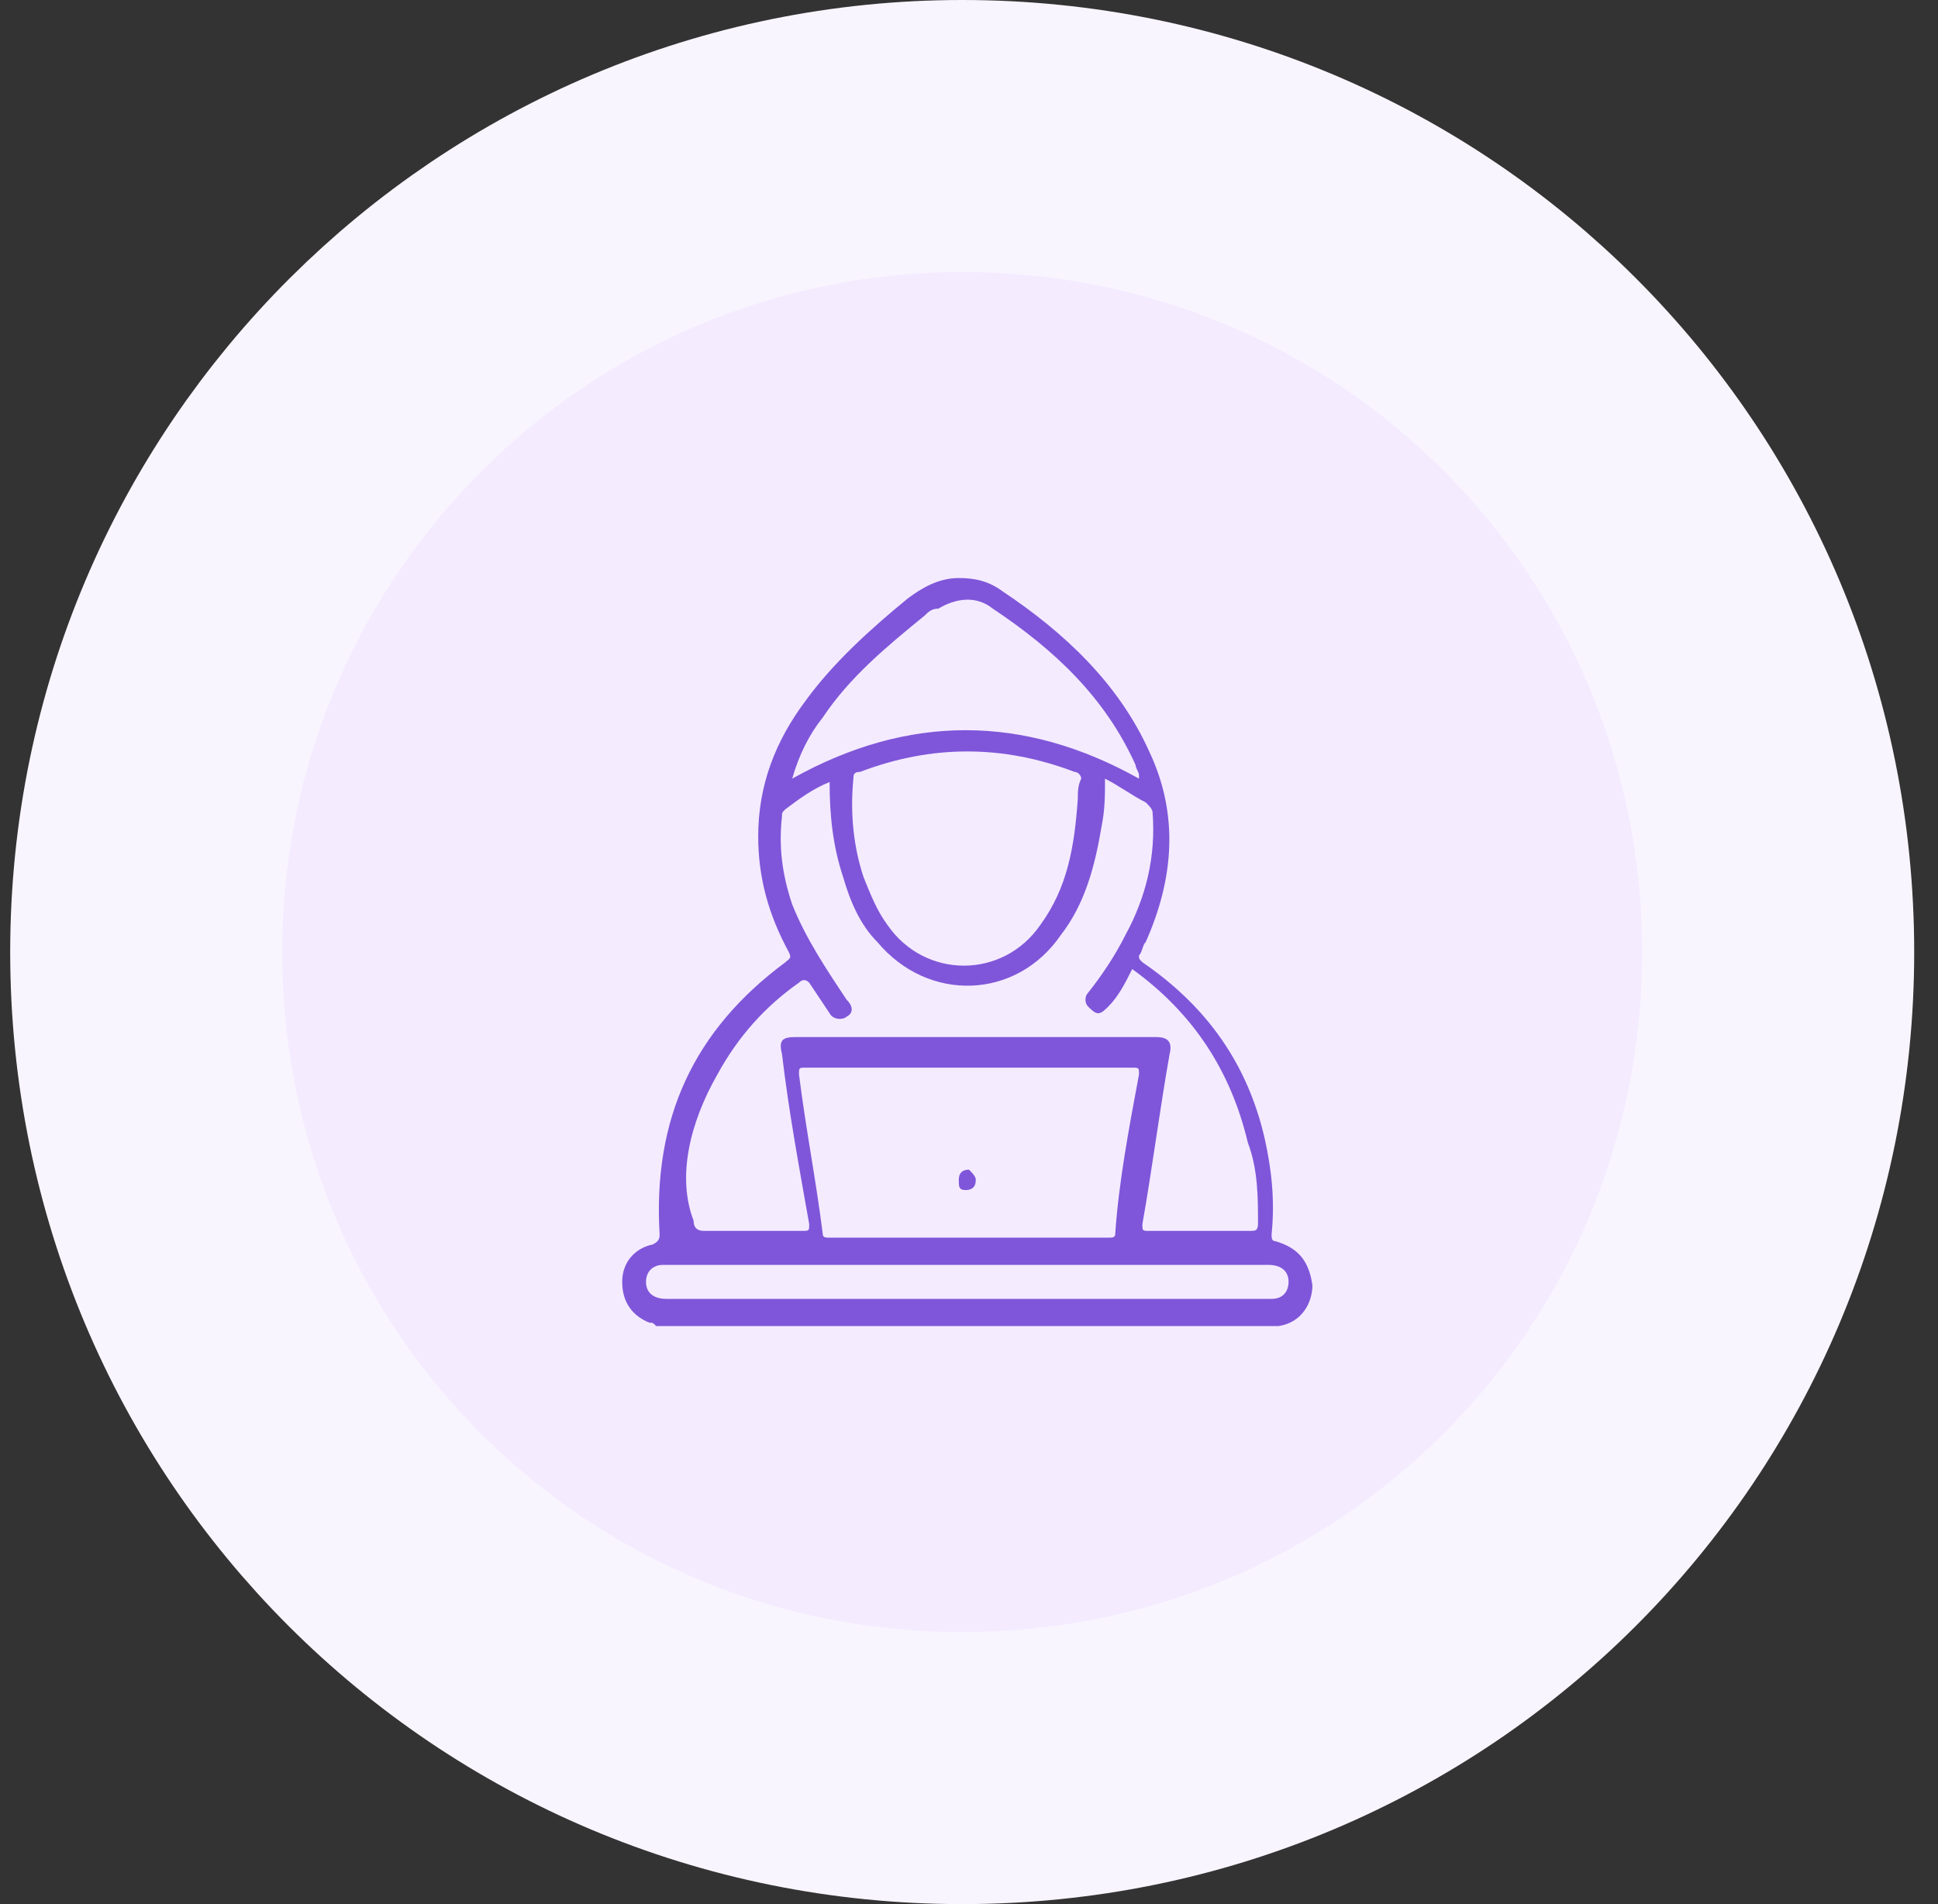 <?xml version="1.0" encoding="utf-8"?>
<!-- Generator: Adobe Illustrator 27.8.0, SVG Export Plug-In . SVG Version: 6.00 Build 0)  -->
<svg version="1.1" id="Layer_1" xmlns="http://www.w3.org/2000/svg" xmlns:xlink="http://www.w3.org/1999/xlink" x="0px" y="0px"
	 viewBox="0 0 57 56" style="enable-background:new 0 0 57 56;" xml:space="preserve">
<rect x="0" y="0" width="57" height="56" fill="#333333" stroke="none"/>
<style type="text/css">
	.st0{fill:#F4EBFF;}
	.st1{fill:none;stroke:#F9F5FF;stroke-width:8;}
	.st2{fill:#7F56D9;}
</style>
<path class="st0" d="M28.3,4L28.3,4c13.3,0,24,10.7,24,24l0,0c0,13.3-10.7,24-24,24l0,0c-13.3,0-24-10.7-24-24l0,0
	C4.3,14.7,15.1,4,28.3,4z"/>
<path class="st1" d="M28.3,4L28.3,4c13.3,0,24,10.7,24,24l0,0c0,13.3-10.7,24-24,24l0,0c-13.3,0-24-10.7-24-24l0,0
	C4.3,14.7,15.1,4,28.3,4z"/>
<g>
	<path class="st2" d="M37.5,36.5c-0.1,0-0.1-0.1-0.1-0.2c0.1-1,0-1.9-0.2-2.8c-0.5-2.2-1.7-3.9-3.6-5.2c-0.1-0.1-0.1-0.1-0.1-0.2
		c0.1-0.1,0.1-0.3,0.2-0.4c0.8-1.8,1-3.7,0.1-5.6c-0.9-2-2.5-3.5-4.3-4.7c-0.4-0.3-0.8-0.4-1.3-0.4c-0.6,0-1.1,0.3-1.5,0.6
		c-1.1,0.9-2.2,1.9-3,3c-0.9,1.2-1.4,2.5-1.4,4c0,1.2,0.3,2.3,0.9,3.4c0.1,0.2,0,0.2-0.1,0.3c-2.7,2-3.9,4.6-3.7,8
		c0,0.1,0,0.2-0.2,0.3c-0.5,0.1-0.9,0.5-0.9,1.1s0.3,1,0.8,1.2c0.1,0,0.1,0,0.2,0.1c6.1,0,12.2,0,18.3,0l0,0c0.7-0.1,1-0.7,1-1.2
		C38.5,37.1,38.2,36.7,37.5,36.5z M24.2,21.1c0.8-1.2,1.9-2.1,3-3c0.1-0.1,0.2-0.2,0.4-0.2c0.5-0.3,1.1-0.4,1.6,0
		c1.8,1.2,3.3,2.6,4.2,4.6c0,0.1,0.1,0.2,0.1,0.3c0,0,0,0,0,0.1c-3.4-1.9-6.8-1.9-10.2,0C23.5,22.2,23.8,21.6,24.2,21.1z M31.7,23.5
		c-0.1,1.4-0.3,2.6-1.1,3.7c-1.1,1.6-3.4,1.6-4.5,0c-0.3-0.4-0.5-0.9-0.7-1.4c-0.3-0.9-0.4-1.9-0.3-2.9c0-0.1,0-0.2,0.2-0.2
		c2.1-0.8,4.2-0.8,6.3,0c0.1,0,0.2,0.1,0.2,0.2C31.7,23.1,31.7,23.3,31.7,23.5z M21.1,31.6c0.6-1.1,1.4-2,2.4-2.7
		c0.1-0.1,0.2-0.1,0.3,0c0.2,0.3,0.4,0.6,0.6,0.9c0.1,0.2,0.4,0.2,0.5,0.1c0.2-0.1,0.2-0.3,0-0.5c-0.6-0.9-1.2-1.8-1.6-2.8
		C23,25.7,22.9,24.9,23,24c0-0.1,0-0.1,0.1-0.2c0.4-0.3,0.8-0.6,1.3-0.8c0,1,0.1,1.9,0.4,2.8c0.2,0.7,0.5,1.4,1,1.9
		c1.5,1.8,4.1,1.7,5.4-0.2c0.7-0.9,1-2,1.2-3.2c0.1-0.5,0.1-0.9,0.1-1.4c0.4,0.2,0.8,0.5,1.2,0.7c0.1,0.1,0.2,0.2,0.2,0.3
		c0.1,1.3-0.2,2.5-0.8,3.6c-0.3,0.6-0.7,1.2-1.1,1.7c-0.1,0.1-0.1,0.3,0,0.4s0.2,0.2,0.3,0.2s0.2-0.1,0.3-0.2
		c0.3-0.3,0.5-0.7,0.7-1.1c1.8,1.3,2.9,3,3.4,5.1C37,34.4,37,35.2,37,36c0,0.2-0.1,0.2-0.2,0.2c-1,0-2,0-3,0c-0.2,0-0.2,0-0.2-0.2
		c0.3-1.7,0.5-3.3,0.8-5c0.1-0.4-0.1-0.5-0.4-0.5c-3.5,0-7.1,0-10.6,0c-0.4,0-0.5,0.1-0.4,0.5c0.2,1.7,0.5,3.3,0.8,5
		c0,0.2,0,0.2-0.2,0.2c-1,0-1.9,0-2.9,0c-0.2,0-0.3-0.1-0.3-0.3C19.9,34.6,20.3,33,21.1,31.6z M32.8,36.3c0,0.1-0.1,0.1-0.2,0.1
		c-2.7,0-5.5,0-8.2,0c-0.1,0-0.2,0-0.2-0.1c-0.2-1.6-0.5-3.1-0.7-4.7c0-0.2,0-0.2,0.2-0.2c1.6,0,3.2,0,4.8,0c1.6,0,3.2,0,4.8,0
		c0.2,0,0.2,0,0.2,0.2C33.2,33.2,32.9,34.8,32.8,36.3z M37.4,38.2c-0.1,0-0.1,0-0.2,0c-2.9,0-5.8,0-8.8,0c-2.9,0-5.9,0-8.8,0
		c-0.4,0-0.6-0.2-0.6-0.5s0.2-0.5,0.5-0.5c0.1,0,0.1,0,0.2,0c5.9,0,11.7,0,17.6,0c0.4,0,0.6,0.2,0.6,0.5
		C37.9,37.9,37.8,38.2,37.4,38.2z"/>
	<path class="st2" d="M28.7,34.7c0,0.2-0.1,0.3-0.3,0.3c-0.2,0-0.2-0.1-0.2-0.3s0.1-0.3,0.3-0.3C28.6,34.5,28.7,34.6,28.7,34.7z"/>
</g>
</svg>

